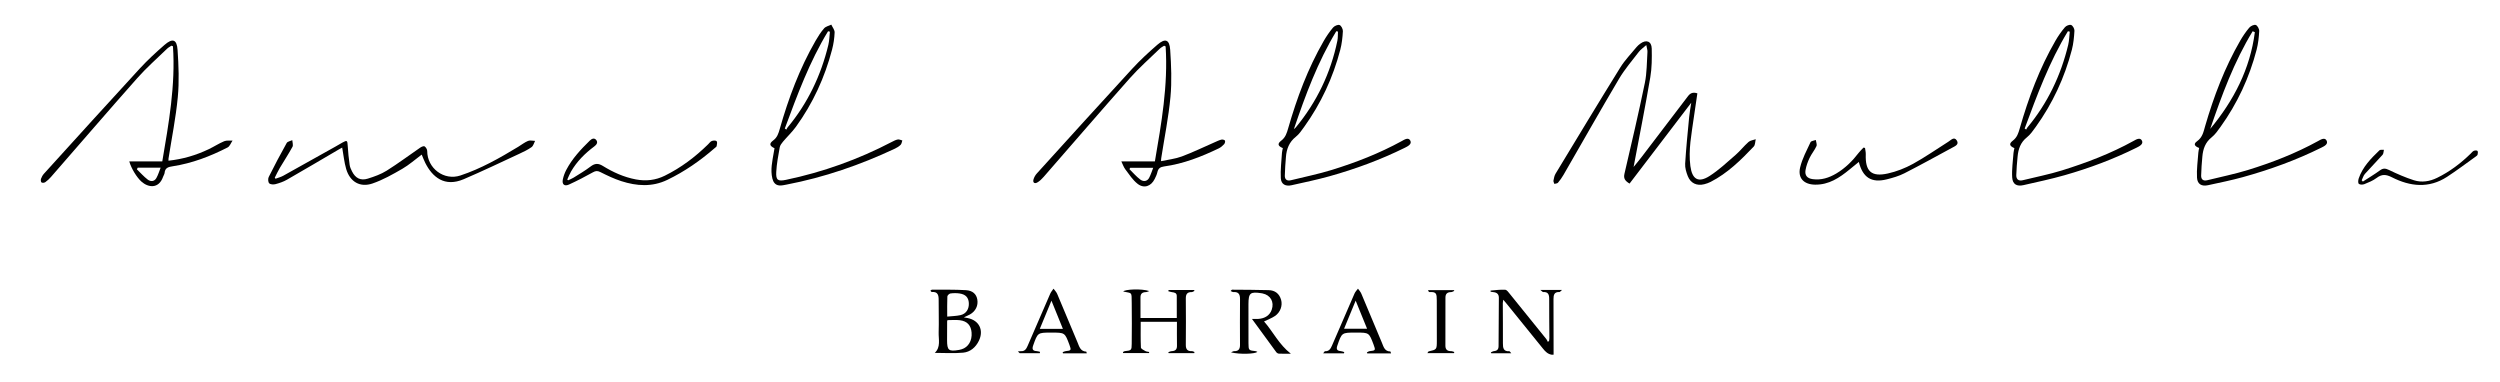 <!--?xml version="1.0" encoding="iso-8859-1"?-->
<!-- Generator: Adobe Illustrator 22.0.0, SVG Export Plug-In . SVG Version: 6.00 Build 0)  -->
<svg xml:space="preserve" style="enable-background:new 0 0 260.613 39.852;" viewBox="0 0 260.613 39.852" y="0px" x="0px" xmlns:xlink="http://www.w3.org/1999/xlink" xmlns="http://www.w3.org/2000/svg" id="Layer_1" version="1.1">
<g id="DiCtwJ.tif_1_">
	<g>
		<path d="M161.762,36.977c-0.401-0.062-0.66-0.315-0.904-0.62c-1.248-1.556-2.508-3.102-3.764-4.651
			c-0.109-0.134-0.221-0.265-0.384-0.459c-0.024,0.169-0.051,0.269-0.05,0.368c0.004,1.389,0.02,2.777,0.012,4.166
			c-0.003,0.483,0.045,0.875,0.672,0.834c0.042-0.003,0.09,0.092,0.2,0.212c-0.756,0-1.422,0-2.089,0
			c-0.013-0.032-0.027-0.065-0.04-0.097c0.11-0.044,0.217-0.116,0.33-0.127c0.33-0.032,0.474-0.191,0.474-0.528
			c0.003-1.676,0.017-3.352,0.03-5.027c0.003-0.373-0.191-0.554-0.547-0.592c-0.106-0.011-0.211-0.03-0.315-0.045
			c0-0.061-0.002-0.12,0-0.12c0.509-0.039,1.02-0.116,1.525-0.084c0.176,0.011,0.354,0.276,0.497,0.452
			c1.268,1.56,2.529,3.125,3.789,4.691c0.067,0.084,0.104,0.192,0.155,0.288c0.042-0.03,0.085-0.06,0.127-0.091
			c0.013-0.103,0.037-0.207,0.036-0.31c-0.007-1.357-0.028-2.713-0.02-4.07c0.003-0.456-0.1-0.752-0.63-0.723
			c-0.058,0.003-0.122-0.088-0.289-0.218c0.8,0,1.466,0,2.255,0c-0.139,0.116-0.206,0.22-0.269,0.218
			c-0.54-0.024-0.621,0.299-0.618,0.738c0.011,1.931,0.008,3.862,0.01,5.793C161.89,36.977,161.826,36.977,161.762,36.977z"></path>
		<path d="M170.295,17.403c0.26-0.321,0.538-0.646,0.798-0.985c1.628-2.129,3.256-4.258,4.873-6.395
			c0.245-0.323,0.519-0.44,0.976-0.292c-0.127,0.863-0.262,1.724-0.38,2.587c-0.226,1.657-0.572,3.306-0.349,4.995
			c0.183,1.39,0.836,1.781,2.007,1.03c0.971-0.623,1.828-1.431,2.704-2.192c0.48-0.417,0.875-0.932,1.353-1.353
			c0.188-0.165,0.497-0.193,0.751-0.283c-0.066,0.258-0.05,0.595-0.21,0.763c-1.342,1.413-2.731,2.779-4.492,3.683
			c-0.211,0.108-0.442,0.188-0.672,0.246c-0.771,0.193-1.42-0.104-1.711-0.846c-0.16-0.408-0.3-0.869-0.274-1.296
			c0.099-1.62,0.262-3.237,0.417-4.854c0.048-0.506,0.145-1.007,0.218-1.501c-2.14,2.805-4.28,5.609-6.432,8.429
			c-0.469-0.283-0.646-0.532-0.53-1.028c0.735-3.149,1.472-6.3,2.126-9.466c0.217-1.052,0.199-2.154,0.271-3.234
			c0.013-0.193-0.063-0.392-0.12-0.712c-0.318,0.284-0.588,0.461-0.775,0.703c-0.709,0.923-1.476,1.815-2.066,2.811
			c-1.966,3.319-3.862,6.68-5.792,10.021c-0.166,0.287-0.361,0.562-0.576,0.814c-0.073,0.086-0.248,0.085-0.376,0.124
			c-0.034-0.116-0.113-0.24-0.093-0.346c0.046-0.247,0.094-0.513,0.221-0.723c2.237-3.697,4.47-7.397,6.747-11.069
			c0.475-0.766,1.122-1.427,1.697-2.13c0.11-0.134,0.249-0.249,0.389-0.353c0.617-0.46,1.174-0.253,1.19,0.51
			c0.021,1,0.018,2.02-0.15,3C171.504,11.171,170.887,14.265,170.295,17.403z"></path>
		<path d="M121.034,16.801c0.754-0.165,1.493-0.24,2.166-0.492c1.16-0.434,2.278-0.979,3.415-1.475
			c0.232-0.101,0.461-0.218,0.704-0.279c0.116-0.029,0.325,0.016,0.375,0.099c0.05,0.082-0.005,0.291-0.086,0.377
			c-0.159,0.172-0.349,0.336-0.558,0.436c-1.817,0.873-3.683,1.608-5.696,1.883c-0.405,0.055-0.617,0.211-0.704,0.607
			c-0.054,0.245-0.172,0.48-0.284,0.708c-0.373,0.755-1.11,1.017-1.774,0.499c-0.509-0.397-0.881-0.979-1.279-1.505
			c-0.178-0.234-0.272-0.532-0.42-0.834c1.172,0,2.291,0,3.498,0c0.678-3.953,1.383-7.926,1.12-11.986
			c-0.053-0.024-0.105-0.048-0.158-0.072c-0.149,0.099-0.317,0.177-0.443,0.3c-1.053,1.022-2.162,1.995-3.134,3.09
			c-3.019,3.402-5.983,6.852-8.975,10.278c-0.196,0.224-0.419,0.446-0.675,0.59c-0.291,0.163-0.483-0.004-0.388-0.327
			c0.065-0.221,0.191-0.443,0.346-0.614c3.313-3.653,6.623-7.31,9.963-10.939c0.809-0.879,1.695-1.692,2.597-2.477
			c0.817-0.71,1.27-0.56,1.342,0.523c0.108,1.634,0.18,3.29,0.028,4.915c-0.2,2.137-0.632,4.252-0.962,6.377
			C121.038,16.555,121.042,16.632,121.034,16.801z M120.218,17.489c-0.843,0-1.621,0-2.399,0c-0.027,0.049-0.053,0.097-0.08,0.146
			c0.367,0.36,0.706,0.758,1.111,1.069c0.364,0.28,0.755,0.192,0.942-0.165C119.965,18.209,120.077,17.845,120.218,17.489z"></path>
		<path d="M17.563,16.751c1.495-0.157,2.875-0.57,4.191-1.196c0.547-0.26,1.058-0.598,1.614-0.832
			c0.256-0.108,0.581-0.05,0.875-0.067c-0.17,0.244-0.285,0.596-0.519,0.716c-1.809,0.928-3.697,1.65-5.718,1.961
			c-0.442,0.068-0.8,0.151-0.846,0.685c-0.012,0.137-0.107,0.265-0.154,0.4c-0.458,1.317-1.577,1.134-2.269,0.506
			c-0.484-0.439-1.045-1.347-1.262-2.101c1.122,0,2.245,0,3.443,0c0.671-3.963,1.389-7.937,1.112-11.998
			c-0.052-0.021-0.105-0.041-0.157-0.062c-0.151,0.103-0.322,0.186-0.451,0.312c-1.042,1.011-2.139,1.973-3.1,3.056
			c-3.029,3.414-6.005,6.876-9.006,10.315c-0.176,0.202-0.376,0.39-0.594,0.544c-0.098,0.069-0.311,0.092-0.392,0.031
			c-0.076-0.058-0.095-0.271-0.054-0.386c0.067-0.19,0.175-0.381,0.311-0.53c3.326-3.664,6.646-7.332,9.996-10.973
			c0.798-0.867,1.672-1.67,2.561-2.445c0.844-0.736,1.294-0.593,1.368,0.518c0.11,1.633,0.177,3.29,0.024,4.915
			c-0.203,2.153-0.637,4.284-0.971,6.424C17.556,16.59,17.563,16.638,17.563,16.751z M14.355,17.479
			c-0.028,0.058-0.056,0.115-0.084,0.173c0.371,0.359,0.716,0.752,1.122,1.064c0.305,0.234,0.693,0.226,0.908-0.155
			c0.189-0.334,0.297-0.713,0.445-1.082C15.895,17.479,15.125,17.479,14.355,17.479z"></path>
		<path d="M80.739,15.453c-0.517-0.242-0.584-0.478-0.137-0.812c0.428-0.32,0.553-0.741,0.684-1.201
			c0.908-3.198,2.067-6.297,3.731-9.187c0.261-0.454,0.547-0.904,0.89-1.298c0.172-0.197,0.496-0.262,0.751-0.387
			c0.123,0.271,0.357,0.547,0.347,0.814c-0.022,0.599-0.114,1.207-0.266,1.788c-0.762,2.912-2.002,5.608-3.769,8.049
			c-0.4,0.552-0.907,1.026-1.347,1.55c-0.146,0.174-0.304,0.383-0.342,0.597c-0.15,0.845-0.313,1.694-0.36,2.549
			c-0.048,0.87,0.165,1.01,1.024,0.83c3.859-0.809,7.536-2.129,11.031-3.954c0.196-0.102,0.401-0.212,0.614-0.25
			c0.147-0.027,0.315,0.063,0.473,0.101c-0.056,0.154-0.071,0.348-0.176,0.453c-0.164,0.165-0.376,0.297-0.589,0.397
			c-3.62,1.702-7.375,2.998-11.309,3.752c-0.249,0.048-0.508,0.11-0.755,0.088c-0.416-0.038-0.626-0.337-0.719-0.722
			c-0.221-0.914-0.005-1.806,0.143-2.701C80.683,15.755,80.713,15.6,80.739,15.453z M81.812,13.399
			c0.054,0.037,0.108,0.074,0.163,0.111c0.038-0.072,0.066-0.152,0.116-0.213c2.11-2.531,3.49-5.426,4.26-8.617
			c0.108-0.446,0.111-0.917,0.162-1.376c-0.064-0.016-0.127-0.032-0.191-0.048C84.382,6.441,83.105,9.923,81.812,13.399z"></path>
		<path d="M133.731,15.44c-0.521-0.218-0.594-0.452-0.167-0.779c0.448-0.343,0.58-0.792,0.722-1.285
			c0.909-3.164,2.051-6.235,3.701-9.097c0.285-0.495,0.611-0.974,0.979-1.409c0.145-0.171,0.507-0.328,0.679-0.26
			c0.179,0.07,0.356,0.426,0.344,0.646c-0.036,0.648-0.107,1.305-0.271,1.931c-0.762,2.912-2.011,5.602-3.769,8.049
			c-0.26,0.362-0.519,0.75-0.862,1.02c-0.697,0.55-0.97,1.271-1.034,2.108c-0.05,0.648-0.106,1.297-0.117,1.947
			c-0.007,0.393,0.224,0.58,0.631,0.479c1.421-0.352,2.861-0.642,4.258-1.073c2.514-0.776,4.964-1.73,7.28-2.999
			c0.29-0.159,0.721-0.454,0.919-0.046c0.175,0.362-0.282,0.587-0.588,0.738c-2.522,1.244-5.152,2.214-7.857,2.968
			c-1.303,0.363-2.63,0.639-3.951,0.934c-0.614,0.137-1.071-0.101-1.108-0.721c-0.052-0.879,0.065-1.768,0.118-2.653
			C133.645,15.783,133.694,15.628,133.731,15.44z M134.882,13.459c0.067-0.058,0.143-0.107,0.198-0.174
			c2.189-2.656,3.64-5.669,4.336-9.04c0.064-0.309,0.043-0.635,0.061-0.954c-0.058-0.012-0.116-0.024-0.175-0.036
			C137.368,6.447,136.082,9.927,134.882,13.459z"></path>
		<path d="M209.992,15.443c-0.515-0.222-0.589-0.455-0.166-0.778c0.449-0.342,0.583-0.79,0.724-1.284
			c0.912-3.18,2.062-6.266,3.723-9.139c0.286-0.494,0.618-0.969,0.986-1.404c0.135-0.16,0.478-0.296,0.647-0.233
			c0.172,0.065,0.357,0.395,0.345,0.598c-0.039,0.663-0.101,1.338-0.268,1.979c-0.758,2.913-2.009,5.603-3.767,8.05
			c-0.278,0.387-0.561,0.797-0.928,1.089c-0.657,0.524-0.888,1.213-0.962,1.991c-0.061,0.648-0.122,1.298-0.138,1.947
			c-0.01,0.433,0.233,0.639,0.684,0.527c1.36-0.336,2.74-0.605,4.075-1.02c2.573-0.801,5.088-1.76,7.457-3.07
			c0.274-0.152,0.693-0.416,0.884-0.031c0.174,0.352-0.253,0.576-0.542,0.72c-2.417,1.203-4.939,2.145-7.532,2.884
			c-1.407,0.401-2.844,0.703-4.272,1.03c-0.693,0.159-1.135-0.08-1.181-0.796c-0.054-0.847,0.078-1.706,0.137-2.56
			C209.912,15.773,209.961,15.605,209.992,15.443z M211.061,13.401c0.054,0.035,0.108,0.069,0.161,0.104
			c0.039-0.071,0.069-0.15,0.12-0.211c2.109-2.532,3.49-5.426,4.258-8.618c0.107-0.445,0.11-0.915,0.162-1.374
			c-0.064-0.016-0.128-0.031-0.191-0.047C213.632,6.442,212.352,9.924,211.061,13.401z"></path>
		<path d="M229.252,15.425c-0.512-0.194-0.605-0.427-0.212-0.707c0.576-0.411,0.671-1.009,0.842-1.595
			c0.9-3.087,2.034-6.078,3.644-8.872c0.278-0.481,0.594-0.949,0.953-1.371c0.148-0.174,0.499-0.338,0.677-0.276
			c0.178,0.063,0.367,0.419,0.355,0.637c-0.034,0.648-0.104,1.306-0.267,1.933c-0.759,2.915-2.01,5.607-3.769,8.057
			c-0.278,0.388-0.562,0.798-0.928,1.09c-0.659,0.524-0.89,1.214-0.961,1.993c-0.06,0.664-0.113,1.33-0.127,1.995
			c-0.008,0.392,0.221,0.582,0.63,0.481c1.422-0.353,2.863-0.642,4.261-1.074c2.516-0.777,4.968-1.73,7.284-3.004
			c0.283-0.156,0.698-0.423,0.895-0.072c0.218,0.387-0.242,0.605-0.537,0.751c-2.622,1.301-5.364,2.293-8.18,3.073
			c-1.197,0.332-2.418,0.577-3.632,0.842c-0.66,0.145-1.112-0.098-1.152-0.781c-0.051-0.864,0.079-1.738,0.138-2.608
			C229.175,15.762,229.219,15.607,229.252,15.425z M230.404,13.437c2.454-2.953,4.16-6.247,4.653-10.081
			c-0.075-0.034-0.15-0.067-0.225-0.101C232.89,6.437,231.614,9.919,230.404,13.437z"></path>
		<path d="M43.961,16.116c-0.683,0.508-1.307,1.068-2.018,1.479c-1.001,0.579-2.027,1.161-3.114,1.533
			c-1.301,0.446-2.351-0.184-2.74-1.508c-0.209-0.712-0.278-1.465-0.417-2.236c-0.073,0.04-0.192,0.101-0.308,0.169
			c-1.816,1.063-3.626,2.136-5.452,3.182c-0.369,0.211-0.787,0.354-1.2,0.463c-0.204,0.054-0.531,0.035-0.651-0.093
			c-0.12-0.127-0.137-0.476-0.049-0.652c0.597-1.196,1.221-2.379,1.874-3.546c0.088-0.158,0.384-0.2,0.583-0.296
			c0.012,0.234,0.116,0.517,0.021,0.692c-0.411,0.755-0.888,1.474-1.327,2.216c-0.192,0.324-0.348,0.669-0.52,1.005
			c0.026,0.036,0.053,0.072,0.079,0.108c0.272-0.103,0.561-0.176,0.812-0.315c1.813-1.003,3.619-2.019,5.426-3.031
			c0.25-0.14,0.495-0.29,0.745-0.429c0.474-0.263,0.512-0.219,0.542,0.339c0.036,0.666,0.112,1.331,0.202,1.993
			c0.031,0.231,0.137,0.459,0.243,0.671c0.357,0.715,0.893,0.999,1.651,0.762c0.679-0.212,1.373-0.458,1.971-0.833
			c1.201-0.753,2.337-1.608,3.508-2.409c0.125-0.086,0.363-0.178,0.442-0.121c0.138,0.099,0.269,0.313,0.27,0.48
			c0.006,1.81,1.75,3.122,3.459,2.556c2.149-0.711,4.103-1.825,6.028-2.991c0.341-0.207,0.66-0.463,1.024-0.614
			c0.209-0.087,0.487-0.007,0.734-0.003c-0.117,0.221-0.181,0.517-0.363,0.648c-0.386,0.276-0.824,0.485-1.257,0.686
			c-1.936,0.897-3.859,1.823-5.821,2.66c-1.995,0.851-3.256-0.216-4-1.687C44.197,16.716,44.09,16.42,43.961,16.116z"></path>
		<path d="M122.675,33.152c0-0.816,0.006-1.562-0.003-2.308c-0.004-0.324-0.261-0.353-0.506-0.389
			c-0.127-0.019-0.249-0.062-0.374-0.095c0.009-0.044,0.019-0.088,0.028-0.132c0.886,0,1.773,0,2.659,0
			c0.012,0.033,0.025,0.067,0.037,0.1c-0.099,0.042-0.198,0.123-0.296,0.121c-0.459-0.008-0.608,0.224-0.605,0.657
			c0.013,1.611,0.018,3.223,0,4.834c-0.005,0.47,0.166,0.685,0.637,0.666c0.086-0.003,0.175,0.056,0.263,0.087
			c-0.006,0.04-0.012,0.08-0.018,0.119c-0.891,0-1.781,0-2.672,0c-0.01-0.034-0.021-0.069-0.031-0.103
			c0.118-0.036,0.236-0.099,0.355-0.104c0.366-0.018,0.552-0.168,0.545-0.561c-0.015-0.824-0.004-1.649-0.004-2.499
			c-1.263,0-2.516,0-3.776,0c0,0.909-0.019,1.797,0.021,2.683c0.006,0.13,0.283,0.267,0.456,0.364
			c0.119,0.067,0.273,0.069,0.411,0.101c-0.009,0.037-0.019,0.074-0.028,0.112c-0.898,0-1.797,0-2.695,0
			c-0.005-0.035-0.01-0.069-0.015-0.104c0.06-0.033,0.118-0.087,0.181-0.094c0.698-0.075,0.727-0.094,0.731-0.768
			c0.008-1.42,0.029-2.841,0.001-4.26c-0.024-1.196,0.083-0.979-0.882-1.191c0.132-0.23,1.922-0.321,2.71-0.046
			c-0.116,0.038-0.232,0.105-0.349,0.108c-0.362,0.011-0.569,0.153-0.566,0.544c0.006,0.698,0.002,1.396,0.002,2.158
			c0.648,0,1.28,0,1.913,0C121.424,33.152,122.045,33.152,122.675,33.152z"></path>
		<path d="M131.079,36.684c-0.253,0.214-1.791,0.279-2.75,0.051c0.106-0.045,0.214-0.13,0.319-0.128
			c0.457,0.012,0.618-0.217,0.616-0.648c-0.008-1.595-0.011-3.191,0.002-4.786c0.004-0.489-0.153-0.765-0.688-0.725
			c-0.081,0.006-0.168-0.061-0.296-0.112c0.089-0.084,0.12-0.139,0.151-0.138c1.274,0.01,2.548,0.011,3.822,0.047
			c0.657,0.018,1.111,0.364,1.294,1.011c0.17,0.599-0.075,1.3-0.637,1.682c-0.336,0.228-0.73,0.369-1.142,0.571
			c0.935,1.056,1.537,2.383,2.794,3.363c-0.501,0-0.875,0.01-1.248-0.007c-0.094-0.004-0.213-0.077-0.27-0.154
			c-0.83-1.124-1.652-2.255-2.534-3.465c0.256,0,0.454,0.009,0.651-0.002c0.711-0.04,1.21-0.383,1.408-0.958
			c0.281-0.816-0.121-1.525-0.963-1.699c-0.031-0.006-0.063-0.013-0.094-0.018c-1.185-0.182-1.363-0.039-1.369,1.135
			c-0.006,1.356-0.008,2.712,0.003,4.068c0.006,0.754,0.019,0.753,0.761,0.835C130.953,36.612,130.992,36.644,131.079,36.684z"></path>
		<path d="M193.774,16.88c-0.357,0.291-0.663,0.538-0.966,0.788c-1.05,0.864-2.151,1.601-3.593,1.581
			c-1.16-0.016-1.826-0.674-1.559-1.796c0.217-0.912,0.683-1.769,1.082-2.63c0.062-0.133,0.362-0.156,0.552-0.23
			c0.028,0.217,0.144,0.474,0.067,0.642c-0.198,0.431-0.517,0.806-0.72,1.235c-0.189,0.398-0.344,0.828-0.419,1.26
			c-0.097,0.563,0.179,0.868,0.75,0.946c0.896,0.122,1.704-0.142,2.461-0.593c0.932-0.555,1.685-1.306,2.34-2.163
			c0.148-0.193,0.33-0.359,0.497-0.537c0.051,0.014,0.102,0.029,0.154,0.043c0.027,0.22,0.085,0.44,0.077,0.658
			c-0.064,1.773,0.578,2.385,2.306,2c0.905-0.202,1.805-0.555,2.618-1.002c1.267-0.697,2.458-1.533,3.683-2.306
			c0.279-0.176,0.61-0.571,0.886-0.128c0.261,0.42-0.193,0.593-0.494,0.756c-1.653,0.894-3.297,1.807-4.971,2.66
			c-0.575,0.293-1.216,0.477-1.846,0.634C195.107,19.09,194.188,18.526,193.774,16.88z"></path>
		<path d="M59.222,18.796c0.193-0.092,0.398-0.167,0.578-0.28c0.594-0.374,1.203-0.728,1.759-1.153
			c0.444-0.339,0.795-0.368,1.285-0.065c1.06,0.656,2.192,1.168,3.432,1.404c1.054,0.201,2.06,0.091,3.026-0.386
			c1.692-0.833,3.174-1.954,4.515-3.271c0.125-0.123,0.236-0.291,0.387-0.348c0.152-0.057,0.42-0.069,0.501,0.021
			c0.087,0.096,0.035,0.339,0.003,0.511c-0.014,0.077-0.123,0.14-0.195,0.203c-1.513,1.313-3.14,2.451-4.952,3.321
			c-1.582,0.76-3.19,0.646-4.79,0.131c-0.753-0.242-1.476-0.59-2.185-0.946c-0.299-0.15-0.488-0.136-0.772,0.022
			c-0.819,0.456-1.651,0.891-2.504,1.279c-0.478,0.217-0.746-0.026-0.635-0.545c0.072-0.338,0.196-0.676,0.356-0.982
			c0.615-1.174,1.509-2.13,2.446-3.048c0.199-0.195,0.459-0.329,0.667-0.083c0.22,0.26,0.054,0.499-0.191,0.682
			c-0.969,0.722-1.813,1.563-2.424,2.615c-0.154,0.266-0.263,0.558-0.393,0.838C59.163,18.743,59.193,18.77,59.222,18.796z"></path>
		<path d="M100.476,33.083c0.204,0.037,0.306,0.053,0.407,0.074c1.186,0.24,1.693,1.258,1.165,2.358
			c-0.333,0.695-0.9,1.178-1.646,1.248c-0.972,0.091-1.958,0.022-2.959,0.022c0.65-0.6,0.384-1.41,0.408-2.151
			c0.037-1.116-0.008-2.234,0-3.35c0.004-0.506-0.077-0.899-0.717-0.845c-0.038,0.003-0.082-0.07-0.151-0.134
			c0.077-0.052,0.124-0.111,0.17-0.111c1.179,0.009,2.36-0.017,3.536,0.053c0.721,0.043,1.095,0.422,1.191,0.973
			c0.112,0.637-0.178,1.23-0.773,1.562C100.934,32.878,100.749,32.954,100.476,33.083z M98.768,33.372
			c-0.018,0.067-0.033,0.097-0.033,0.127c-0.004,0.652-0.007,1.303-0.007,1.955c0,1.074,0.167,1.21,1.248,1.023
			c0.093-0.016,0.186-0.039,0.277-0.068c0.695-0.217,1.095-0.893,1.031-1.737c-0.057-0.746-0.453-1.195-1.22-1.29
			C99.645,33.329,99.215,33.372,98.768,33.372z M98.743,33.004c0.511-0.053,0.96-0.058,1.389-0.155
			c0.586-0.133,0.901-0.639,0.864-1.263c-0.034-0.571-0.33-0.899-0.97-0.994c-0.311-0.046-0.638-0.042-0.95,0.001
			c-0.123,0.017-0.313,0.197-0.319,0.31C98.727,31.568,98.743,32.234,98.743,33.004z"></path>
		<path d="M113.288,36.836c-0.85,0-1.664,0-2.478,0c-0.01-0.041-0.021-0.082-0.031-0.123c0.104-0.037,0.205-0.097,0.311-0.108
			c0.574-0.059,0.601-0.098,0.397-0.646c-0.478-1.287-0.478-1.287-1.835-1.287c-0.032,0-0.064,0-0.096,0
			c-1.389,0-1.379,0.004-1.854,1.34c-0.143,0.402-0.035,0.57,0.376,0.592c0.115,0.006,0.227,0.049,0.341,0.075
			c-0.008,0.048-0.016,0.095-0.024,0.143c-0.696,0-1.392,0-2.088,0c-0.066-0.061-0.132-0.123-0.198-0.184
			c0.11-0.011,0.22-0.036,0.329-0.03c0.399,0.022,0.555-0.247,0.687-0.553c0.783-1.814,1.565-3.628,2.356-5.438
			c0.083-0.189,0.227-0.351,0.343-0.525c0.129,0.179,0.296,0.342,0.38,0.54c0.711,1.672,1.401,3.352,2.109,5.024
			c0.185,0.438,0.293,0.969,0.929,1.002C113.255,36.657,113.264,36.739,113.288,36.836z M110.802,34.283
			c-0.393-0.968-0.772-1.903-1.193-2.94c-0.429,1.038-0.813,1.969-1.214,2.94C109.223,34.283,109.982,34.283,110.802,34.283z"></path>
		<path d="M145.009,36.841c-0.851,0-1.665,0-2.479,0c-0.013-0.034-0.026-0.069-0.039-0.103c0.096-0.046,0.19-0.121,0.29-0.132
			c0.613-0.066,0.631-0.088,0.413-0.67c-0.475-1.265-0.475-1.265-1.803-1.265c-0.032,0-0.064,0-0.096,0
			c-1.428,0-1.419,0.003-1.886,1.363c-0.131,0.382-0.022,0.537,0.359,0.568c0.123,0.01,0.242,0.066,0.363,0.101
			c-0.009,0.043-0.018,0.086-0.027,0.129c-0.696,0-1.393,0-2.169,0c0.094-0.11,0.146-0.22,0.194-0.218
			c0.42,0.019,0.583-0.26,0.722-0.582c0.782-1.814,1.563-3.629,2.355-5.439c0.081-0.184,0.236-0.336,0.357-0.503
			c0.118,0.172,0.269,0.33,0.348,0.518c0.72,1.702,1.422,3.412,2.144,5.113c0.173,0.408,0.275,0.916,0.887,0.919
			C144.959,36.64,144.977,36.745,145.009,36.841z M141.321,31.341c-0.435,1.054-0.814,1.975-1.206,2.925c0.823,0,1.587,0,2.396,0
			C142.117,33.297,141.742,32.375,141.321,31.341z"></path>
		<path d="M246.318,18.928c0.596-0.386,1.209-0.749,1.781-1.168c0.337-0.247,0.582-0.216,0.947-0.039
			c0.841,0.406,1.704,0.786,2.592,1.069c0.812,0.259,1.641,0.127,2.417-0.251c1.317-0.643,2.47-1.514,3.513-2.536
			c0.102-0.1,0.196-0.228,0.32-0.281c0.11-0.047,0.314-0.058,0.373,0.008c0.068,0.075,0.046,0.259,0.016,0.384
			c-0.019,0.08-0.116,0.15-0.192,0.205c-0.997,0.712-1.974,1.455-3.001,2.121c-1.884,1.222-3.837,1.006-5.726,0.047
			c-0.627-0.318-1.058-0.351-1.61,0.065c-0.375,0.283-0.833,0.466-1.274,0.644c-0.17,0.068-0.462,0.07-0.576-0.033
			c-0.098-0.088-0.072-0.388-0.012-0.564c0.411-1.201,1.276-2.079,2.162-2.932c0.088-0.085,0.306-0.036,0.464-0.05
			c-0.044,0.177-0.034,0.402-0.142,0.523c-0.6,0.675-1.239,1.314-1.838,1.989c-0.16,0.18-0.226,0.443-0.336,0.667
			C246.236,18.84,246.277,18.884,246.318,18.928z"></path>
		<path d="M148.793,36.814c0.095-0.133,0.108-0.175,0.13-0.179c0.851-0.195,0.858-0.194,0.861-1.096
			c0.005-1.403,0.003-2.805-0.006-4.208c-0.004-0.706-0.024-0.926-0.764-0.884c-0.053,0.003-0.111-0.072-0.149-0.202
			c0.9,0,1.799,0,2.699,0c0.013,0.026,0.027,0.053,0.04,0.079c-0.109,0.044-0.219,0.126-0.328,0.126
			c-0.391,0.001-0.595,0.168-0.595,0.57c0,1.673-0.002,3.347-0.005,5.02c-0.001,0.402,0.206,0.571,0.597,0.567
			c0.109-0.001,0.219,0.056,0.328,0.086c-0.009,0.041-0.018,0.081-0.027,0.122C150.672,36.814,149.769,36.814,148.793,36.814z"></path>
	</g>
</g>
</svg>
